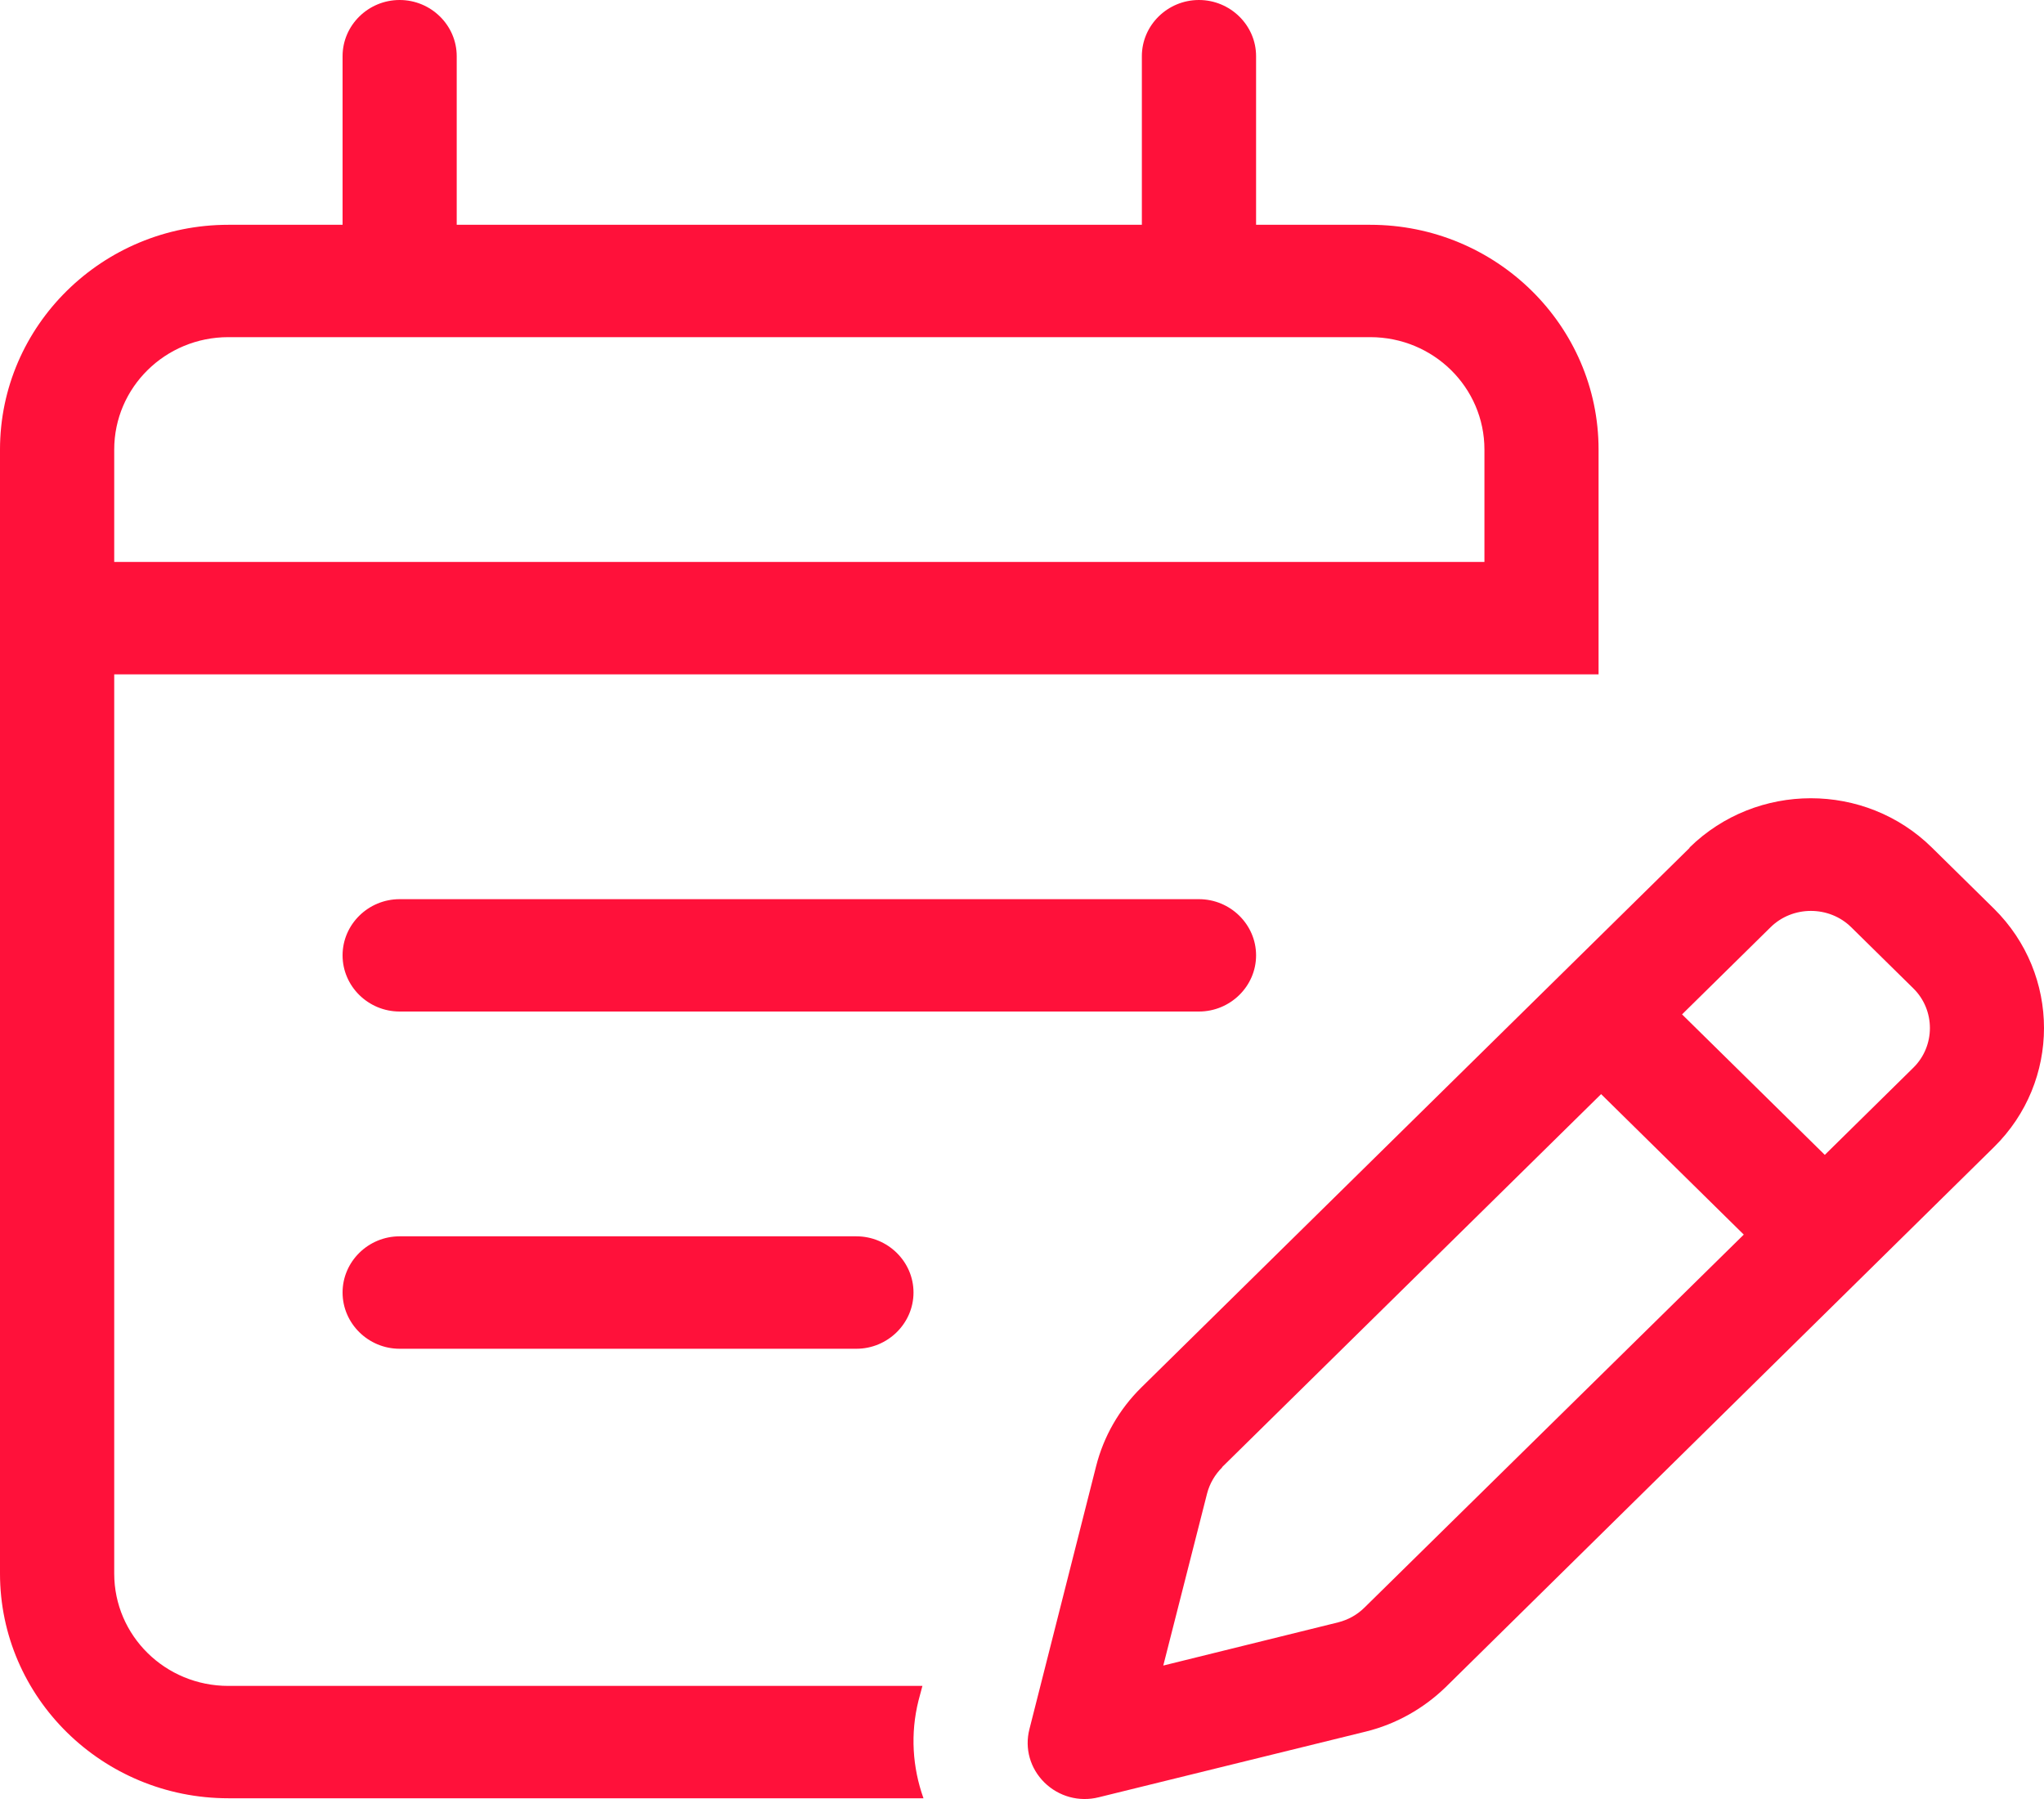 <?xml version="1.0" encoding="UTF-8"?> <svg xmlns="http://www.w3.org/2000/svg" width="25" height="22" viewBox="0 0 25 22" fill="none"><path d="M5.586 0.687C5.586 0.309 5.272 0 4.888 0C4.504 0 4.19 0.309 4.19 0.687V2.749H2.793C1.253 2.749 0 3.982 0 5.498V19.243C0 20.759 1.253 21.991 2.793 21.991H11.295C11.16 21.613 11.133 21.201 11.234 20.797L11.282 20.617H2.793C2.021 20.617 1.397 20.003 1.397 19.243V8.247H19.552V5.498C19.552 3.982 18.3 2.749 16.759 2.749H15.363V0.687C15.363 0.309 15.048 0 14.664 0C14.28 0 13.966 0.309 13.966 0.687V2.749H5.586V0.687ZM2.793 4.123H16.759C17.532 4.123 18.156 4.738 18.156 5.498V6.872H1.397V5.498C1.397 4.738 2.021 4.123 2.793 4.123ZM4.888 15.119C4.504 15.119 4.19 15.428 4.19 15.806C4.19 16.184 4.504 16.494 4.888 16.494H10.474C10.858 16.494 11.173 16.184 11.173 15.806C11.173 15.428 10.858 15.119 10.474 15.119H4.888ZM4.19 11.683C4.19 12.061 4.504 12.37 4.888 12.37H14.664C15.048 12.37 15.363 12.061 15.363 11.683C15.363 11.305 15.048 10.996 14.664 10.996H4.888C4.504 10.996 4.19 11.305 4.19 11.683ZM22.642 11.339L23.402 12.087C23.672 12.353 23.672 12.791 23.402 13.057L22.319 14.123L20.573 12.405L21.656 11.339C21.926 11.073 22.372 11.073 22.642 11.339ZM14.948 17.941L19.583 13.38L21.328 15.098L16.689 19.659C16.598 19.749 16.488 19.809 16.366 19.84L14.228 20.368L14.764 18.263C14.795 18.143 14.861 18.031 14.948 17.945V17.941ZM20.665 10.369L13.957 16.97C13.687 17.237 13.499 17.567 13.407 17.928L12.591 21.145C12.53 21.382 12.6 21.626 12.774 21.798C12.949 21.97 13.198 22.039 13.438 21.979L16.707 21.175C17.073 21.085 17.409 20.896 17.68 20.634L24.388 14.028C25.204 13.225 25.204 11.919 24.388 11.112L23.628 10.364C22.812 9.561 21.486 9.561 20.665 10.364V10.369Z" fill="#FF113A"></path></svg> 